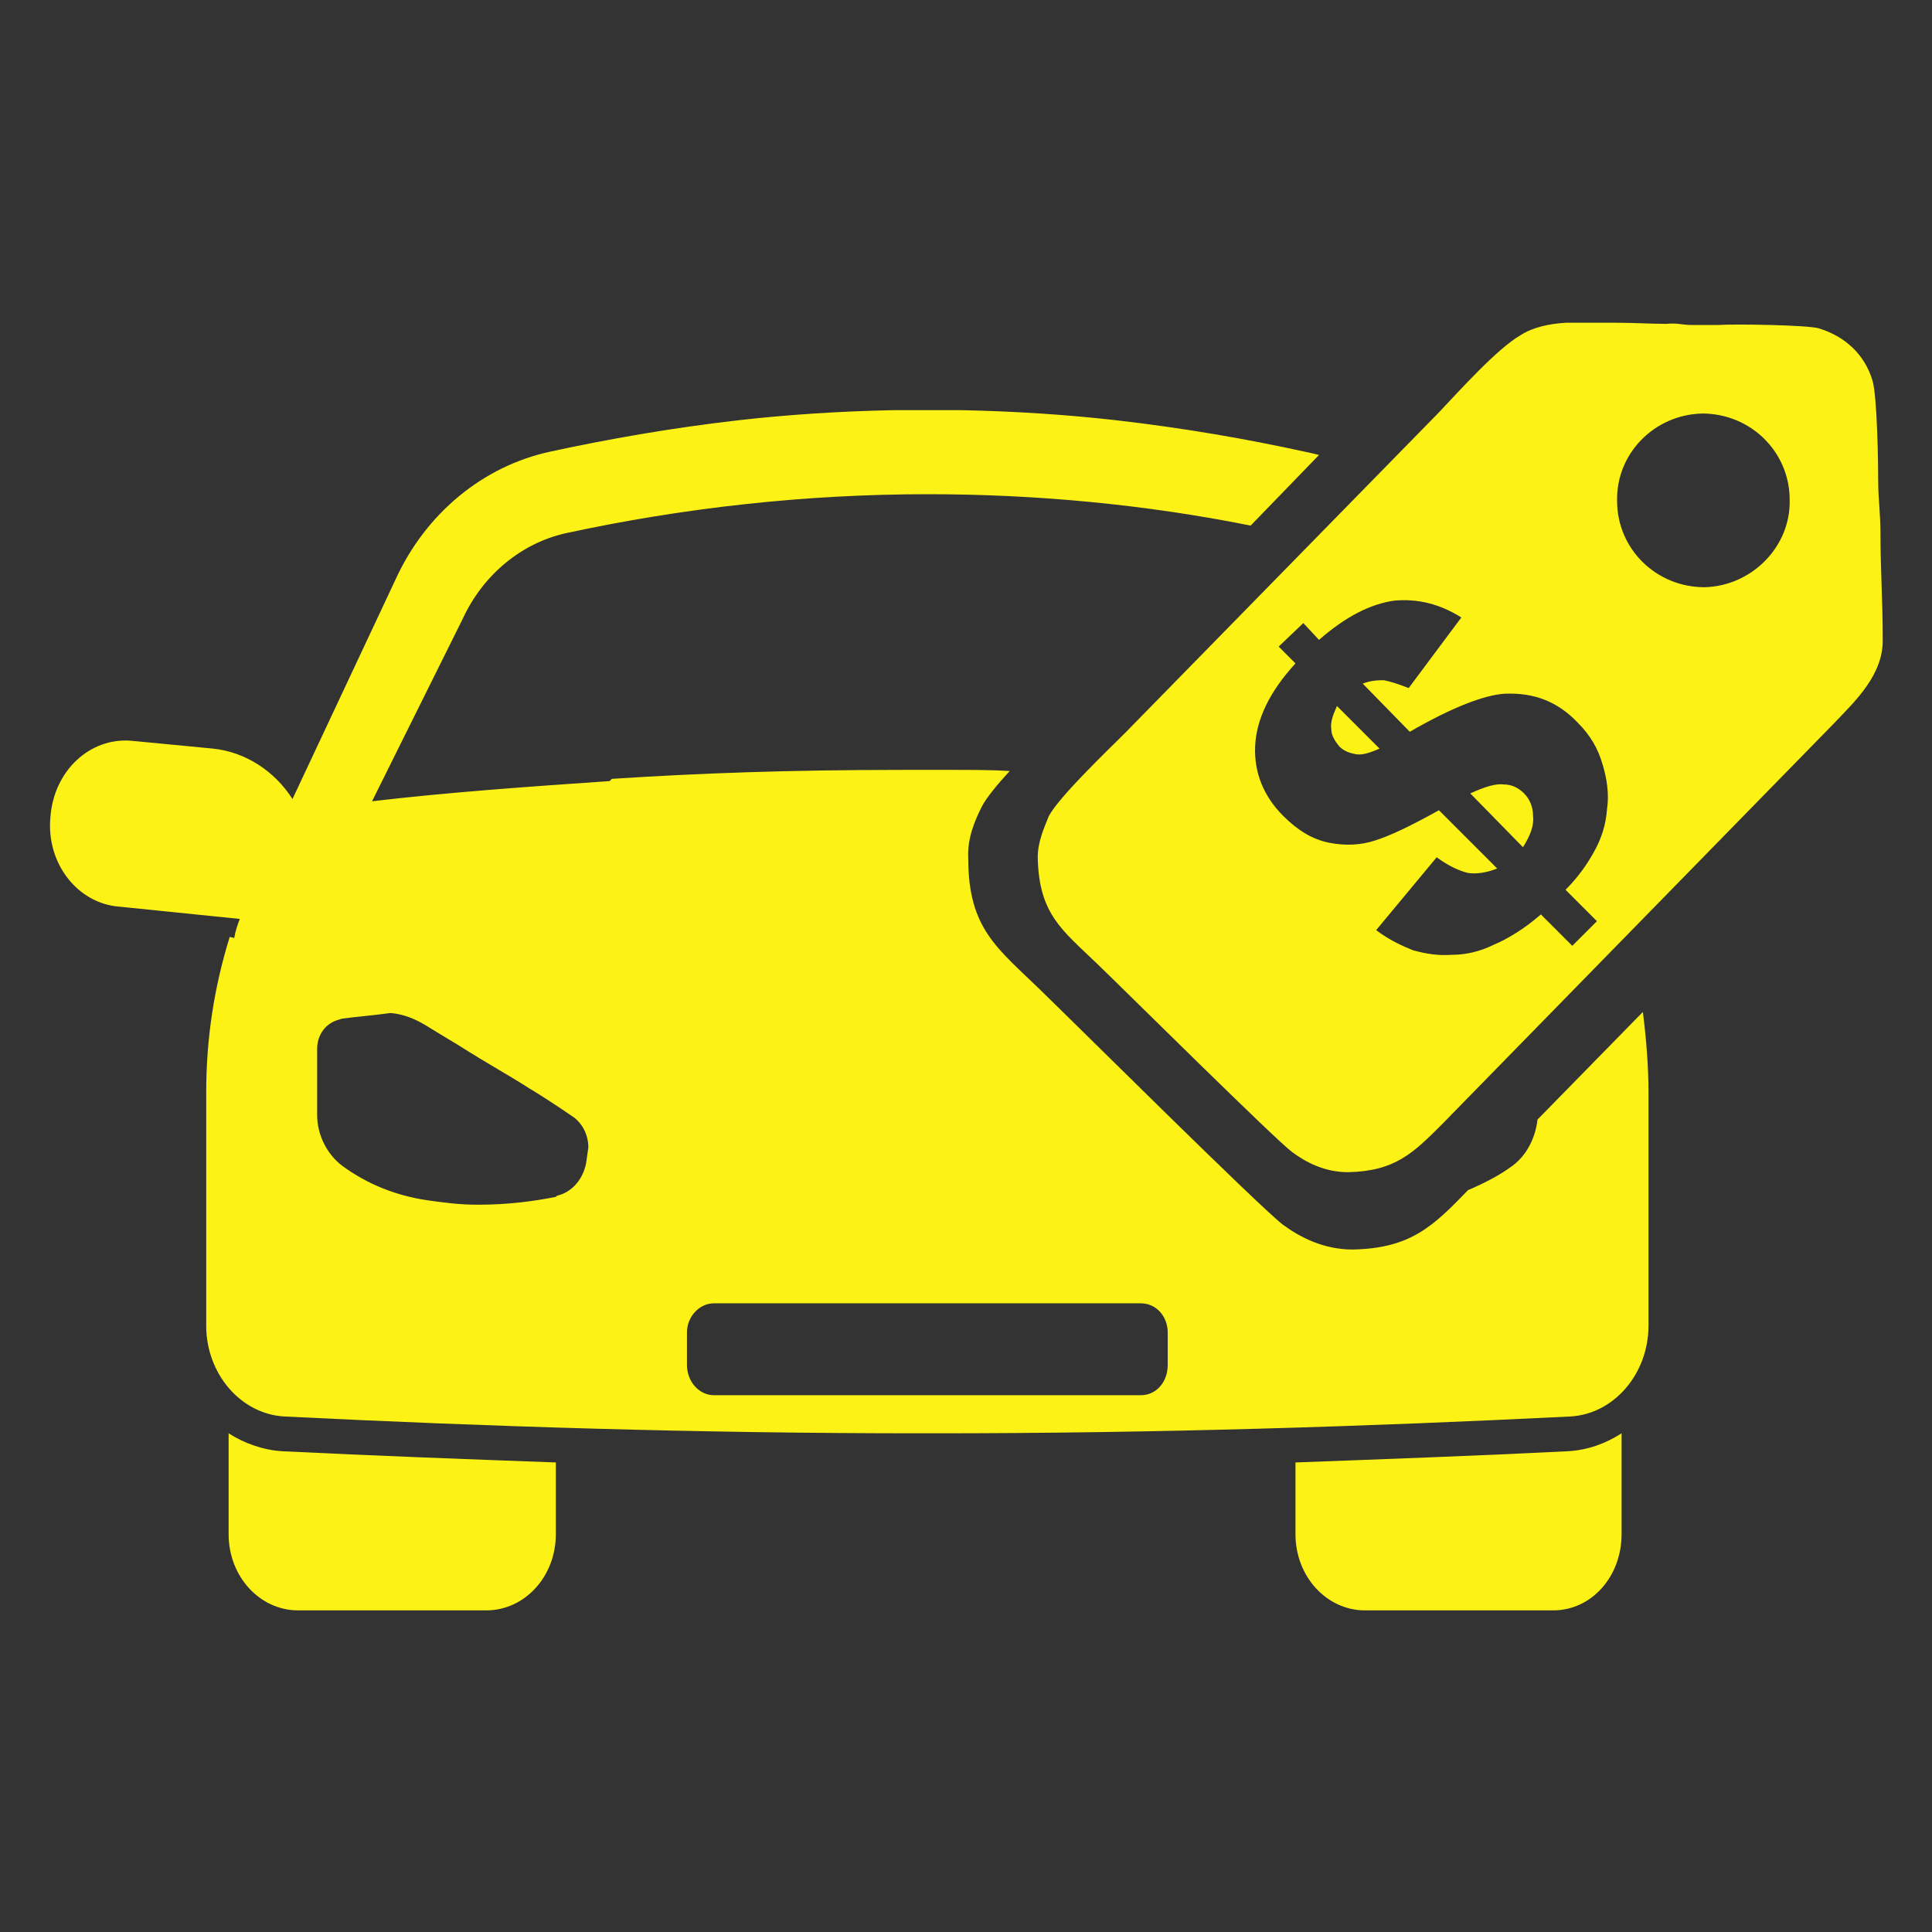 <?xml version="1.0" encoding="UTF-8"?>
<!DOCTYPE svg PUBLIC "-//W3C//DTD SVG 1.1//EN" "http://www.w3.org/Graphics/SVG/1.1/DTD/svg11.dtd">
<!-- Creator: CorelDRAW -->
<svg xmlns="http://www.w3.org/2000/svg" xml:space="preserve" width="150px" height="150px" version="1.1" style="shape-rendering:geometricPrecision; text-rendering:geometricPrecision; image-rendering:optimizeQuality; fill-rule:evenodd; clip-rule:evenodd"
viewBox="0 0 17.24 17.24"
 xmlns:xlink="http://www.w3.org/1999/xlink"
 xmlns:xodm="http://www.corel.com/coreldraw/odm/2003">
 <rect x="0" y="0" width="17.24" height="17.24" fill="#333333" stroke="none"/>
 <defs>
  <style type="text/css">
   <![CDATA[
    .fil0 {fill:none}
    .fil1 {fill:#fcf216}
   ]]>
  </style>
 </defs>
 <g id="Camada_x0020_1">
  <rect class="fil0" width="17.24" height="17.24"/>
  <path class="fil1" d="M11.56 13.05l0 0.64c0,0.38 0.28,0.68 0.62,0.68l1.68 0c0.34,0 0.61,-0.3 0.61,-0.68l0 -0.9c-0.14,0.09 -0.3,0.15 -0.48,0.16 -0.8,0.04 -1.62,0.07 -2.43,0.1zm3.63 -9.36c-0.43,0.01 -0.77,0.36 -0.76,0.78 0,0.43 0.35,0.77 0.78,0.77 0.42,-0.01 0.77,-0.36 0.76,-0.78 0,-0.43 -0.35,-0.77 -0.78,-0.77zm-2.15 1.82l-0.47 0.63c-0.1,-0.04 -0.17,-0.06 -0.22,-0.07 -0.05,0 -0.11,0 -0.19,0.03l0.42 0.43c0.38,-0.22 0.67,-0.33 0.85,-0.34 0.26,-0.01 0.47,0.07 0.65,0.26 0.11,0.11 0.18,0.23 0.22,0.37 0.04,0.13 0.06,0.27 0.04,0.4 -0.01,0.14 -0.05,0.26 -0.11,0.37 -0.06,0.11 -0.14,0.23 -0.26,0.35l0.28 0.28 -0.22 0.22 -0.28 -0.28c-0.15,0.13 -0.3,0.22 -0.42,0.27 -0.12,0.06 -0.25,0.09 -0.37,0.09 -0.13,0.01 -0.24,-0.01 -0.35,-0.04 -0.1,-0.04 -0.21,-0.09 -0.33,-0.18l0.54 -0.65c0.11,0.08 0.2,0.12 0.28,0.14 0.07,0.01 0.16,0 0.26,-0.04l-0.52 -0.52c-0.25,0.14 -0.44,0.23 -0.57,0.27 -0.12,0.04 -0.26,0.05 -0.41,0.02 -0.15,-0.03 -0.28,-0.11 -0.41,-0.24 -0.17,-0.17 -0.26,-0.38 -0.25,-0.62 0.01,-0.24 0.13,-0.49 0.36,-0.74l-0.15 -0.15 0.22 -0.21 0.14 0.15c0.24,-0.21 0.46,-0.32 0.67,-0.35 0.21,-0.02 0.41,0.03 0.6,0.15zm-1.11 0.79c-0.04,0.09 -0.06,0.15 -0.05,0.21 0,0.05 0.03,0.1 0.07,0.15 0.04,0.04 0.09,0.06 0.15,0.07 0.05,0.01 0.12,-0.01 0.21,-0.05l-0.38 -0.38zm1.66 1.26c0.07,-0.11 0.1,-0.2 0.09,-0.28 0,-0.08 -0.03,-0.15 -0.08,-0.2 -0.05,-0.05 -0.11,-0.08 -0.18,-0.08 -0.07,-0.01 -0.17,0.02 -0.3,0.08l0.47 0.48zm3.21 -1.86c0.01,0.32 -0.25,0.56 -0.43,0.75l-3.5 3.58c-0.26,0.26 -0.42,0.42 -0.84,0.43 -0.21,0 -0.38,-0.09 -0.5,-0.18 -0.15,-0.11 -1.5,-1.45 -1.74,-1.68 -0.31,-0.3 -0.52,-0.44 -0.53,-0.95 0,-0.14 0.06,-0.27 0.1,-0.37 0.1,-0.18 0.52,-0.58 0.68,-0.74l2.8 -2.86c0.18,-0.19 0.52,-0.57 0.73,-0.69 0.11,-0.07 0.25,-0.1 0.4,-0.11l0.46 0c0.15,0 0.3,0.01 0.44,0.01 0.1,-0.01 0.14,0.01 0.22,0.01 0.08,0 0.16,0 0.24,0 0.15,-0.01 0.8,0 0.9,0.03 0.23,0.07 0.41,0.23 0.48,0.47 0.04,0.14 0.05,0.71 0.05,0.9 0,0.15 0.02,0.28 0.02,0.46 0,0.31 0.02,0.6 0.02,0.92l0 0.02zm-8.52 -1.29c-1.09,0 -2.18,0.12 -3.24,0.35 -0.39,0.09 -0.73,0.37 -0.91,0.76l-0.81 1.63c0.68,-0.08 1.39,-0.13 2.12,-0.18l0.02 -0.02c0.77,-0.05 1.57,-0.08 2.6,-0.08 0.07,0 0.14,0 0.22,0 0.07,0 0.14,0 0.22,0 0.17,0 0.35,0 0.51,0.01 -0.11,0.12 -0.21,0.24 -0.25,0.32 -0.06,0.12 -0.13,0.28 -0.12,0.46 0,0.63 0.26,0.8 0.65,1.18 0.3,0.29 1.97,1.95 2.16,2.09 0.15,0.11 0.36,0.22 0.62,0.22 0.52,-0.01 0.72,-0.21 1.03,-0.53 0.14,-0.06 0.28,-0.13 0.4,-0.22 0.12,-0.09 0.2,-0.24 0.22,-0.41l0.94 -0.96c0.03,0.24 0.05,0.48 0.05,0.72l0 2.08c0,0.43 -0.31,0.79 -0.7,0.81 -1.81,0.09 -3.7,0.15 -5.66,0.15l-0.01 0 -0.04 0 -0.04 0 -0.04 0 -0.02 0c-1.96,0 -3.85,-0.06 -5.66,-0.15 -0.39,-0.02 -0.7,-0.38 -0.7,-0.81l0 -2.08c0,-0.48 0.07,-0.94 0.21,-1.39l0.04 0.01c0.01,-0.06 0.03,-0.12 0.05,-0.17l-1.08 -0.11c-0.37,-0.03 -0.65,-0.39 -0.61,-0.8 0.03,-0.41 0.35,-0.71 0.72,-0.68l0.73 0.07c0.29,0.03 0.55,0.2 0.71,0.45l0.92 -1.96c0.27,-0.59 0.78,-1.01 1.38,-1.14 0.51,-0.11 1.07,-0.21 1.68,-0.28l0 0c0.44,-0.05 0.9,-0.08 1.38,-0.09 0.09,0 0.19,0 0.28,0l0.01 0 0.02 0 0.01 0 0.01 0c0.09,0 0.19,0 0.28,0 0.48,0.01 0.94,0.04 1.38,0.09l0 0c0.61,0.07 1.18,0.17 1.68,0.28 0.05,0.01 0.09,0.02 0.13,0.03l-0.61 0.63c-0.95,-0.19 -1.92,-0.28 -2.88,-0.28zm1.9 8.04c0.14,0 0.24,-0.12 0.24,-0.27l0 -0.29c0,-0.14 -0.1,-0.26 -0.24,-0.26l-3.81 0c-0.13,0 -0.24,0.12 -0.24,0.26l0 0.29c0,0.15 0.11,0.27 0.24,0.27l3.81 0zm-5.91 -1.7c0.26,0 0.49,-0.03 0.69,-0.07l0.01 -0.01c0.13,-0.03 0.23,-0.14 0.26,-0.29l0 0 0.02 -0.14c0,-0.11 -0.05,-0.21 -0.13,-0.27 -0.16,-0.11 -0.3,-0.2 -0.4,-0.26 -0.22,-0.14 -0.34,-0.2 -0.64,-0.39 -0.1,-0.06 -0.2,-0.12 -0.28,-0.17 -0.1,-0.06 -0.2,-0.1 -0.31,-0.11l-0.01 0c-0.14,0.02 -0.28,0.03 -0.43,0.05l-0.03 0.01c-0.11,0.03 -0.19,0.13 -0.19,0.26l0 0.59c0,0.18 0.09,0.35 0.22,0.45 0.23,0.17 0.49,0.27 0.76,0.31 0.14,0.02 0.29,0.04 0.44,0.04l0.02 0zm-2.23 2.04l0 0.9c0,0.38 0.28,0.68 0.62,0.68l1.68 0c0.34,0 0.62,-0.3 0.62,-0.68l0 -0.64c-0.82,-0.03 -1.63,-0.06 -2.44,-0.1 -0.17,-0.01 -0.34,-0.07 -0.48,-0.16z"/>
 </g>
</svg>
